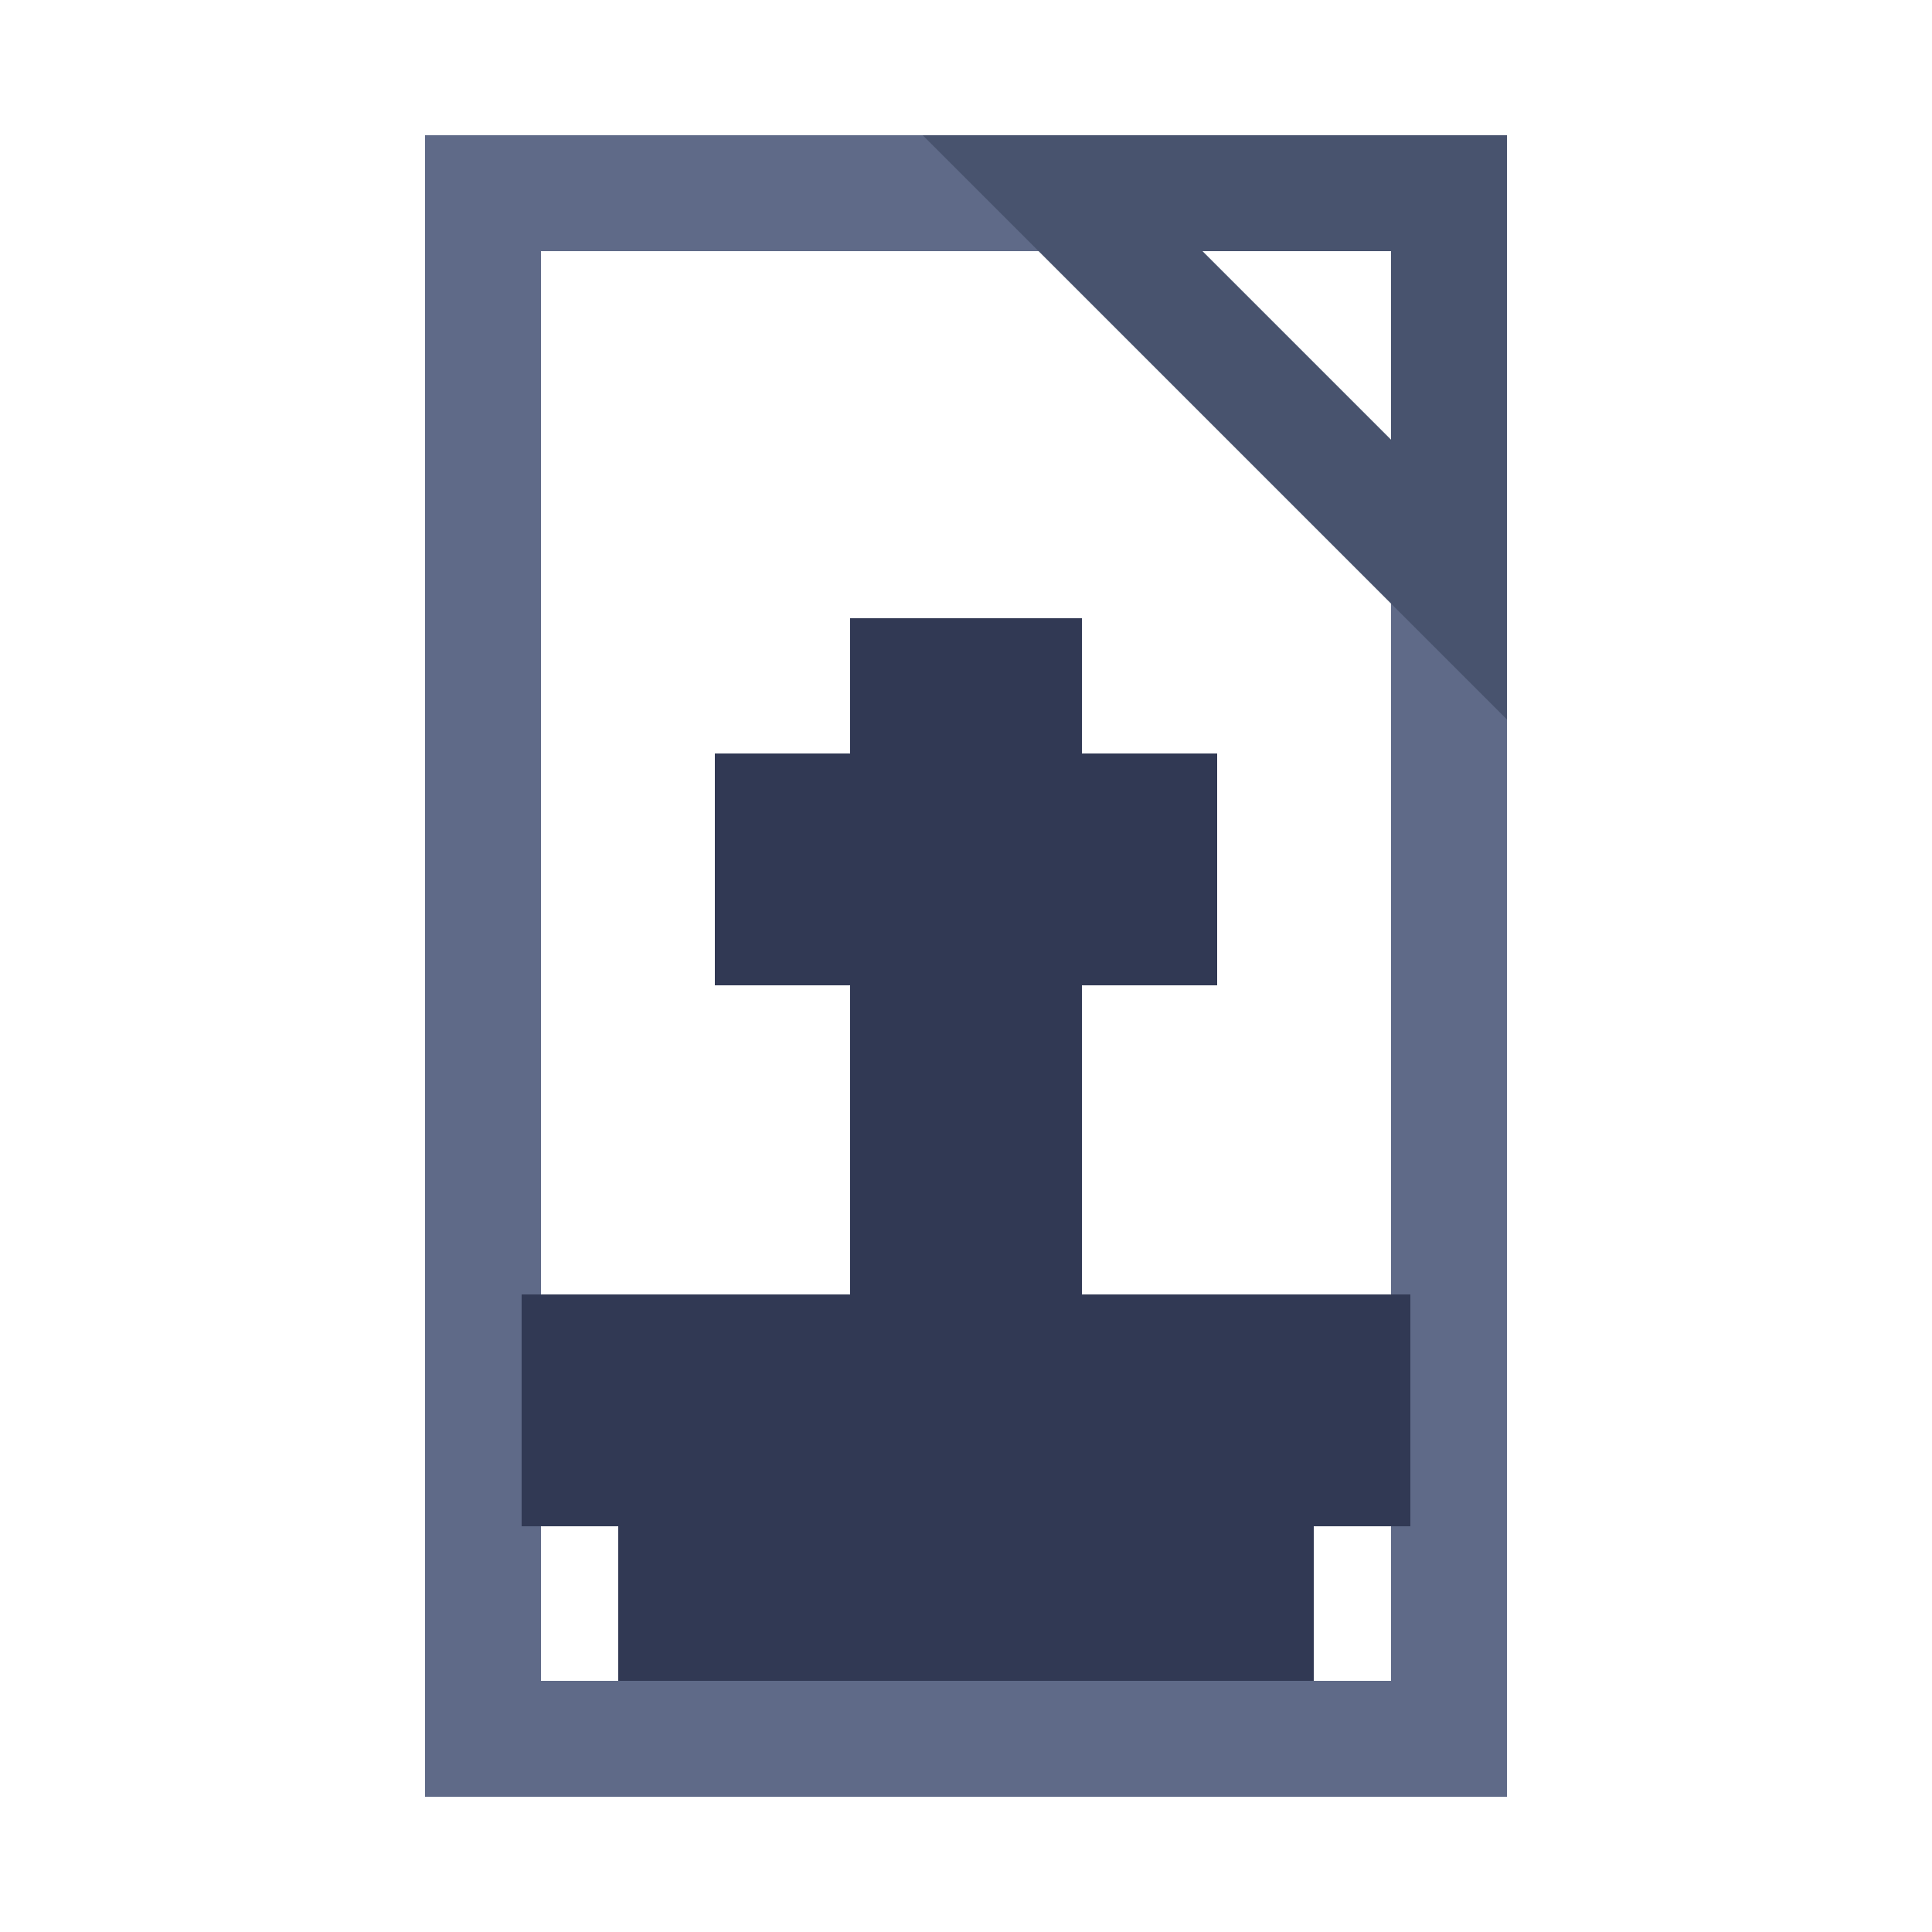 <svg xmlns="http://www.w3.org/2000/svg" width="512" height="512" viewBox="0 0 100 100" fill="none"><path d="M25 10H75V90H25V10Z" stroke="#5F6A88" stroke-width="6" fill="none"></path><path d="M75 10L55 10L75 30V10Z" stroke="#48536E" stroke-width="6" fill="none"></path><rect x="47" y="35" width="6" height="30" stroke="#313954" stroke-width="6" fill="none"></rect><rect x="40" y="42" width="20" height="6" stroke="#313954" stroke-width="6" fill="none"></rect><rect x="30" y="70" width="40" height="6" stroke="#313954" stroke-width="6" fill="none"></rect><rect x="35" y="78" width="30" height="6" stroke="#313954" stroke-width="6" fill="none"></rect></svg>